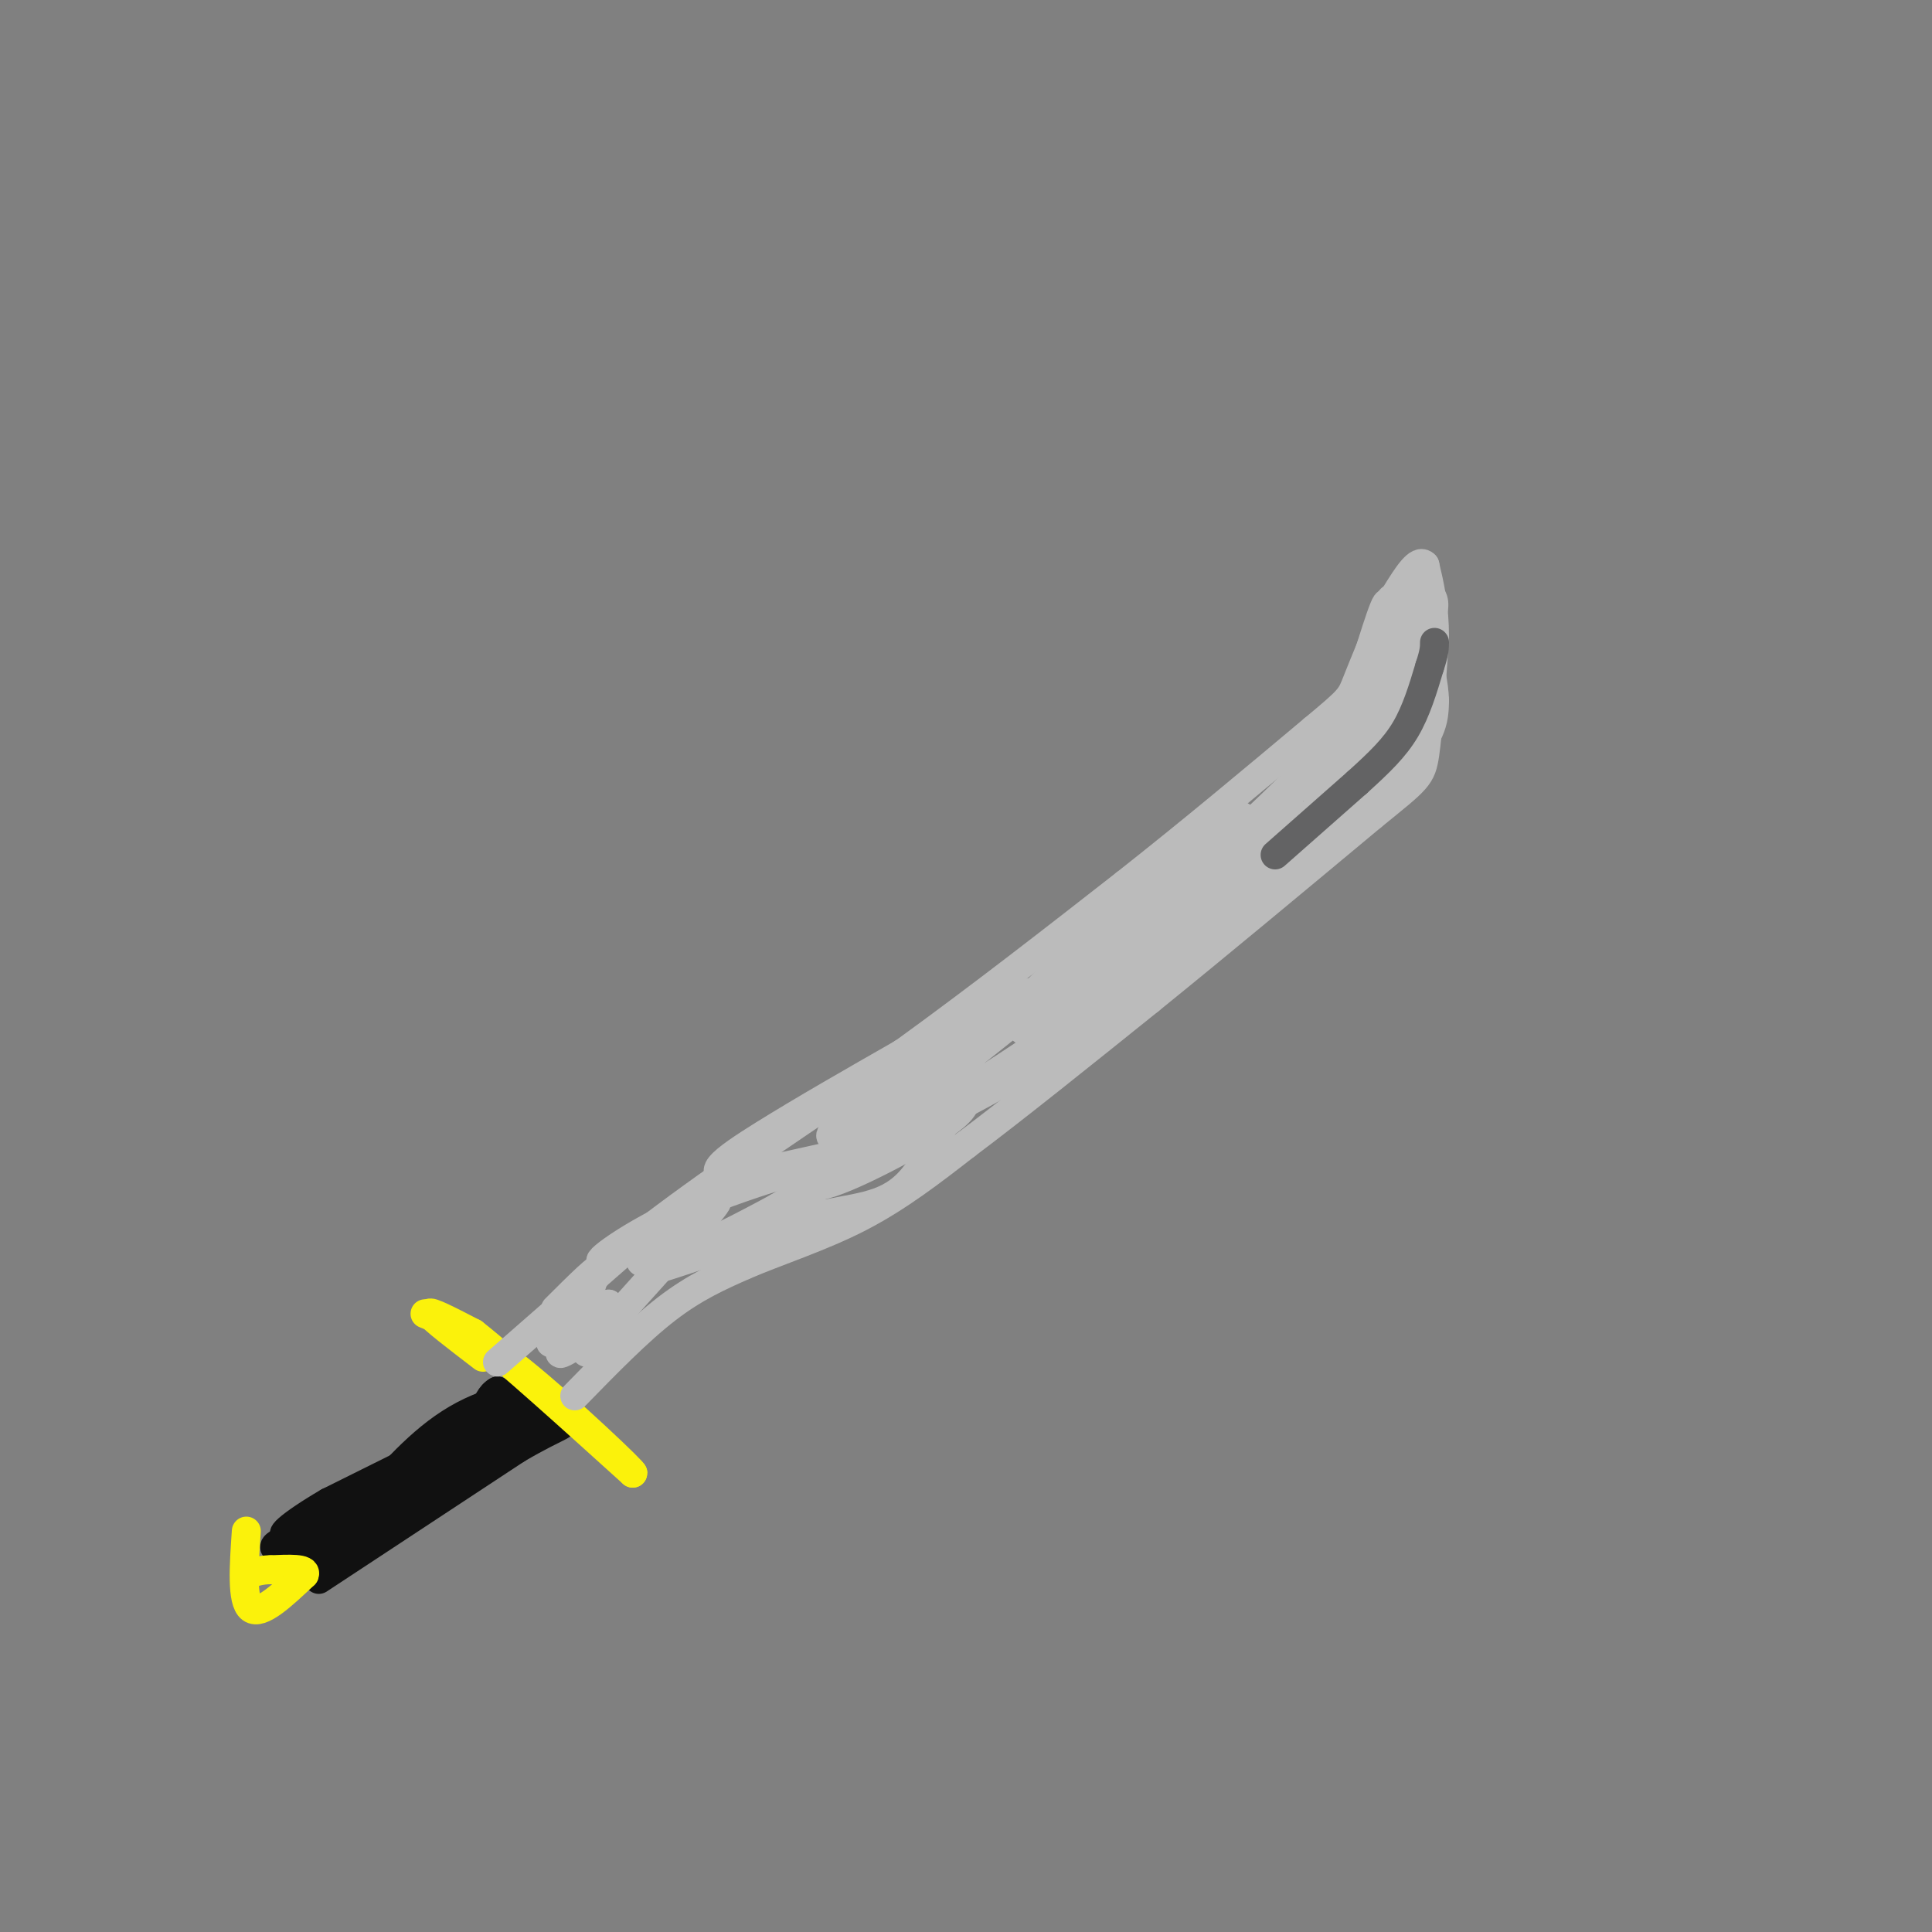 <svg viewBox='0 0 400 400' version='1.1' xmlns='http://www.w3.org/2000/svg' xmlns:xlink='http://www.w3.org/1999/xlink'><rect x="0" y="0" width="400" height="400" fill="#808080" stroke="none"/><g fill='none' stroke='rgb(17,17,17)' stroke-width='6' stroke-linecap='round' stroke-linejoin='round'><path d='M66,327c0.000,0.000 41.000,-27.000 41,-27'/><path d='M107,300c8.956,-5.267 10.844,-4.933 9,-6c-1.844,-1.067 -7.422,-3.533 -13,-6'/><path d='M103,288c-2.822,1.378 -3.378,7.822 -6,12c-2.622,4.178 -7.311,6.089 -12,8'/><path d='M85,308c-7.778,5.111 -21.222,13.889 -23,16c-1.778,2.111 8.111,-2.444 18,-7'/><path d='M80,317c8.167,-5.333 19.583,-15.167 31,-25'/><path d='M111,292c2.378,-4.467 -7.178,-3.133 -15,1c-7.822,4.133 -13.911,11.067 -20,18'/><path d='M76,311c-7.929,4.750 -17.750,7.625 -19,9c-1.250,1.375 6.071,1.250 11,0c4.929,-1.250 7.464,-3.625 10,-6'/><path d='M78,314c5.000,-3.833 12.500,-10.417 20,-17'/><path d='M98,297c4.978,-3.800 7.422,-4.800 2,-2c-5.422,2.800 -18.711,9.400 -32,16'/><path d='M68,311c-7.956,4.622 -11.844,8.178 -7,6c4.844,-2.178 18.422,-10.089 32,-18'/><path d='M93,299c5.667,-3.333 3.833,-2.667 2,-2'/></g>
<g fill='none' stroke='rgb(251,242,11)' stroke-width='6' stroke-linecap='round' stroke-linejoin='round'><path d='M100,281c-5.333,-4.083 -10.667,-8.167 -11,-9c-0.333,-0.833 4.333,1.583 9,4'/><path d='M98,276c7.000,5.500 20.000,17.250 33,29'/><path d='M131,305c0.911,0.378 -13.311,-13.178 -23,-21c-9.689,-7.822 -14.844,-9.911 -20,-12'/><path d='M51,317c-0.500,7.250 -1.000,14.500 1,16c2.000,1.500 6.500,-2.750 11,-7'/><path d='M63,326c0.667,-1.333 -3.167,-1.167 -7,-1'/><path d='M56,325c-2.000,0.000 -3.500,0.500 -5,1'/></g>
<g fill='none' stroke='rgb(187,187,187)' stroke-width='6' stroke-linecap='round' stroke-linejoin='round'><path d='M103,282c0.000,0.000 32.000,-28.000 32,-28'/><path d='M135,254c14.000,-10.667 33.000,-23.333 52,-36'/><path d='M187,218c16.333,-11.833 31.167,-23.417 46,-35'/><path d='M233,183c14.167,-11.167 26.583,-21.583 39,-32'/><path d='M272,151c7.756,-6.444 7.644,-6.556 9,-10c1.356,-3.444 4.178,-10.222 7,-17'/><path d='M119,289c6.583,-6.750 13.167,-13.500 19,-18c5.833,-4.500 10.917,-6.750 16,-9'/><path d='M154,262c6.844,-2.956 15.956,-5.844 24,-10c8.044,-4.156 15.022,-9.578 22,-15'/><path d='M200,237c10.000,-7.500 24.000,-18.750 38,-30'/><path d='M238,207c14.000,-11.333 30.000,-24.667 46,-38'/><path d='M284,169c9.511,-7.733 10.289,-8.067 11,-13c0.711,-4.933 1.356,-14.467 2,-24'/><path d='M297,132c0.000,-6.500 -1.000,-10.750 -2,-15'/><path d='M295,117c-1.333,-1.500 -3.667,2.250 -6,6'/><path d='M115,271c4.750,-4.738 9.500,-9.476 9,-8c-0.500,1.476 -6.250,9.167 -7,10c-0.750,0.833 3.500,-5.190 5,-7c1.500,-1.810 0.250,0.595 -1,3'/><path d='M121,269c-2.244,2.822 -7.356,8.378 -7,9c0.356,0.622 6.178,-3.689 12,-8'/><path d='M126,270c-0.933,1.333 -9.267,8.667 -10,10c-0.733,1.333 6.133,-3.333 13,-8'/><path d='M129,272c-1.048,1.976 -10.167,10.917 -7,7c3.167,-3.917 18.619,-20.690 24,-27c5.381,-6.310 0.690,-2.155 -4,2'/><path d='M142,254c-3.669,2.698 -10.842,8.444 -9,7c1.842,-1.444 12.700,-10.078 11,-10c-1.700,0.078 -15.958,8.867 -19,10c-3.042,1.133 5.131,-5.391 18,-11c12.869,-5.609 30.435,-10.305 48,-15'/><path d='M191,235c-0.833,-0.238 -26.917,6.667 -37,8c-10.083,1.333 -4.167,-2.905 4,-8c8.167,-5.095 18.583,-11.048 29,-17'/><path d='M187,218c7.511,-4.521 11.789,-7.322 8,-3c-3.789,4.322 -15.644,15.767 -9,12c6.644,-3.767 31.789,-22.745 34,-24c2.211,-1.255 -18.511,15.213 -26,21c-7.489,5.787 -1.744,0.894 4,-4'/><path d='M198,220c5.774,-4.273 18.210,-12.954 26,-19c7.790,-6.046 10.933,-9.456 5,-5c-5.933,4.456 -20.944,16.776 -17,12c3.944,-4.776 26.841,-26.650 33,-32c6.159,-5.350 -4.421,5.825 -15,17'/><path d='M230,193c4.976,-4.560 24.917,-24.458 27,-24c2.083,0.458 -13.690,21.274 -15,24c-1.310,2.726 11.845,-12.637 25,-28'/><path d='M271,163c5.917,-4.667 11.833,-9.333 16,-15c4.167,-5.667 6.583,-12.333 9,-19'/><path d='M296,129c1.500,-4.167 0.750,-5.083 0,-6c-0.750,-0.917 -1.500,-1.833 -3,0c-1.500,1.833 -3.750,6.417 -6,11'/><path d='M287,134c-0.578,-1.400 0.978,-10.400 0,-9c-0.978,1.400 -4.489,13.200 -8,25'/><path d='M279,150c-10.667,13.000 -33.333,33.000 -56,53'/><path d='M223,203c-12.444,11.489 -15.556,13.711 -4,5c11.556,-8.711 37.778,-28.356 64,-48'/><path d='M283,160c11.512,-9.190 8.292,-8.167 6,-5c-2.292,3.167 -3.655,8.476 -6,12c-2.345,3.524 -5.673,5.262 -9,7'/><path d='M274,174c-8.689,4.200 -25.911,11.200 -36,17c-10.089,5.800 -13.044,10.400 -16,15'/><path d='M222,206c-4.356,3.889 -7.244,6.111 -2,3c5.244,-3.111 18.622,-11.556 32,-20'/><path d='M252,189c-1.000,1.333 -19.500,14.667 -38,28'/><path d='M214,217c-15.167,10.167 -34.083,21.583 -53,33'/><path d='M161,250c-15.489,8.511 -27.711,13.289 -26,13c1.711,-0.289 17.356,-5.644 33,-11'/><path d='M168,252c9.000,-2.111 15.000,-1.889 20,-7c5.000,-5.111 9.000,-15.556 13,-26'/><path d='M201,219c-6.244,0.089 -28.356,13.311 -29,16c-0.644,2.689 20.178,-5.156 41,-13'/><path d='M213,222c11.311,-5.000 19.089,-11.000 27,-18c7.911,-7.000 15.956,-15.000 24,-23'/><path d='M264,181c9.467,-8.111 21.133,-16.889 27,-23c5.867,-6.111 5.933,-9.556 6,-13'/><path d='M297,145c-0.178,-6.600 -3.622,-16.600 -6,-16c-2.378,0.600 -3.689,11.800 -5,23'/><path d='M286,152c-0.585,-2.461 0.451,-20.113 -1,-20c-1.451,0.113 -5.391,17.992 -5,21c0.391,3.008 5.112,-8.855 7,-13c1.888,-4.145 0.944,-0.573 0,3'/><path d='M287,143c-0.115,3.150 -0.402,9.525 0,12c0.402,2.475 1.493,1.051 3,-2c1.507,-3.051 3.431,-7.729 1,-6c-2.431,1.729 -9.215,9.864 -16,18'/><path d='M275,165c-11.244,11.352 -31.354,30.734 -42,38c-10.646,7.266 -11.828,2.418 -16,2c-4.172,-0.418 -11.335,3.595 -20,11c-8.665,7.405 -18.833,18.203 -29,29'/><path d='M168,245c0.467,2.644 16.133,-5.244 24,-10c7.867,-4.756 7.933,-6.378 8,-8'/><path d='M200,227c4.311,-2.578 11.089,-5.022 6,-2c-5.089,3.022 -22.044,11.511 -39,20'/><path d='M167,245c-5.333,4.500 0.833,5.750 7,7'/></g>
<g fill='none' stroke='rgb(99,99,100)' stroke-width='6' stroke-linecap='round' stroke-linejoin='round'><path d='M264,177c0.000,0.000 17.000,-15.000 17,-15'/><path d='M281,162c4.644,-4.200 7.756,-7.200 10,-11c2.244,-3.800 3.622,-8.400 5,-13'/><path d='M296,138c1.000,-3.000 1.000,-4.000 1,-5'/></g>
</svg>